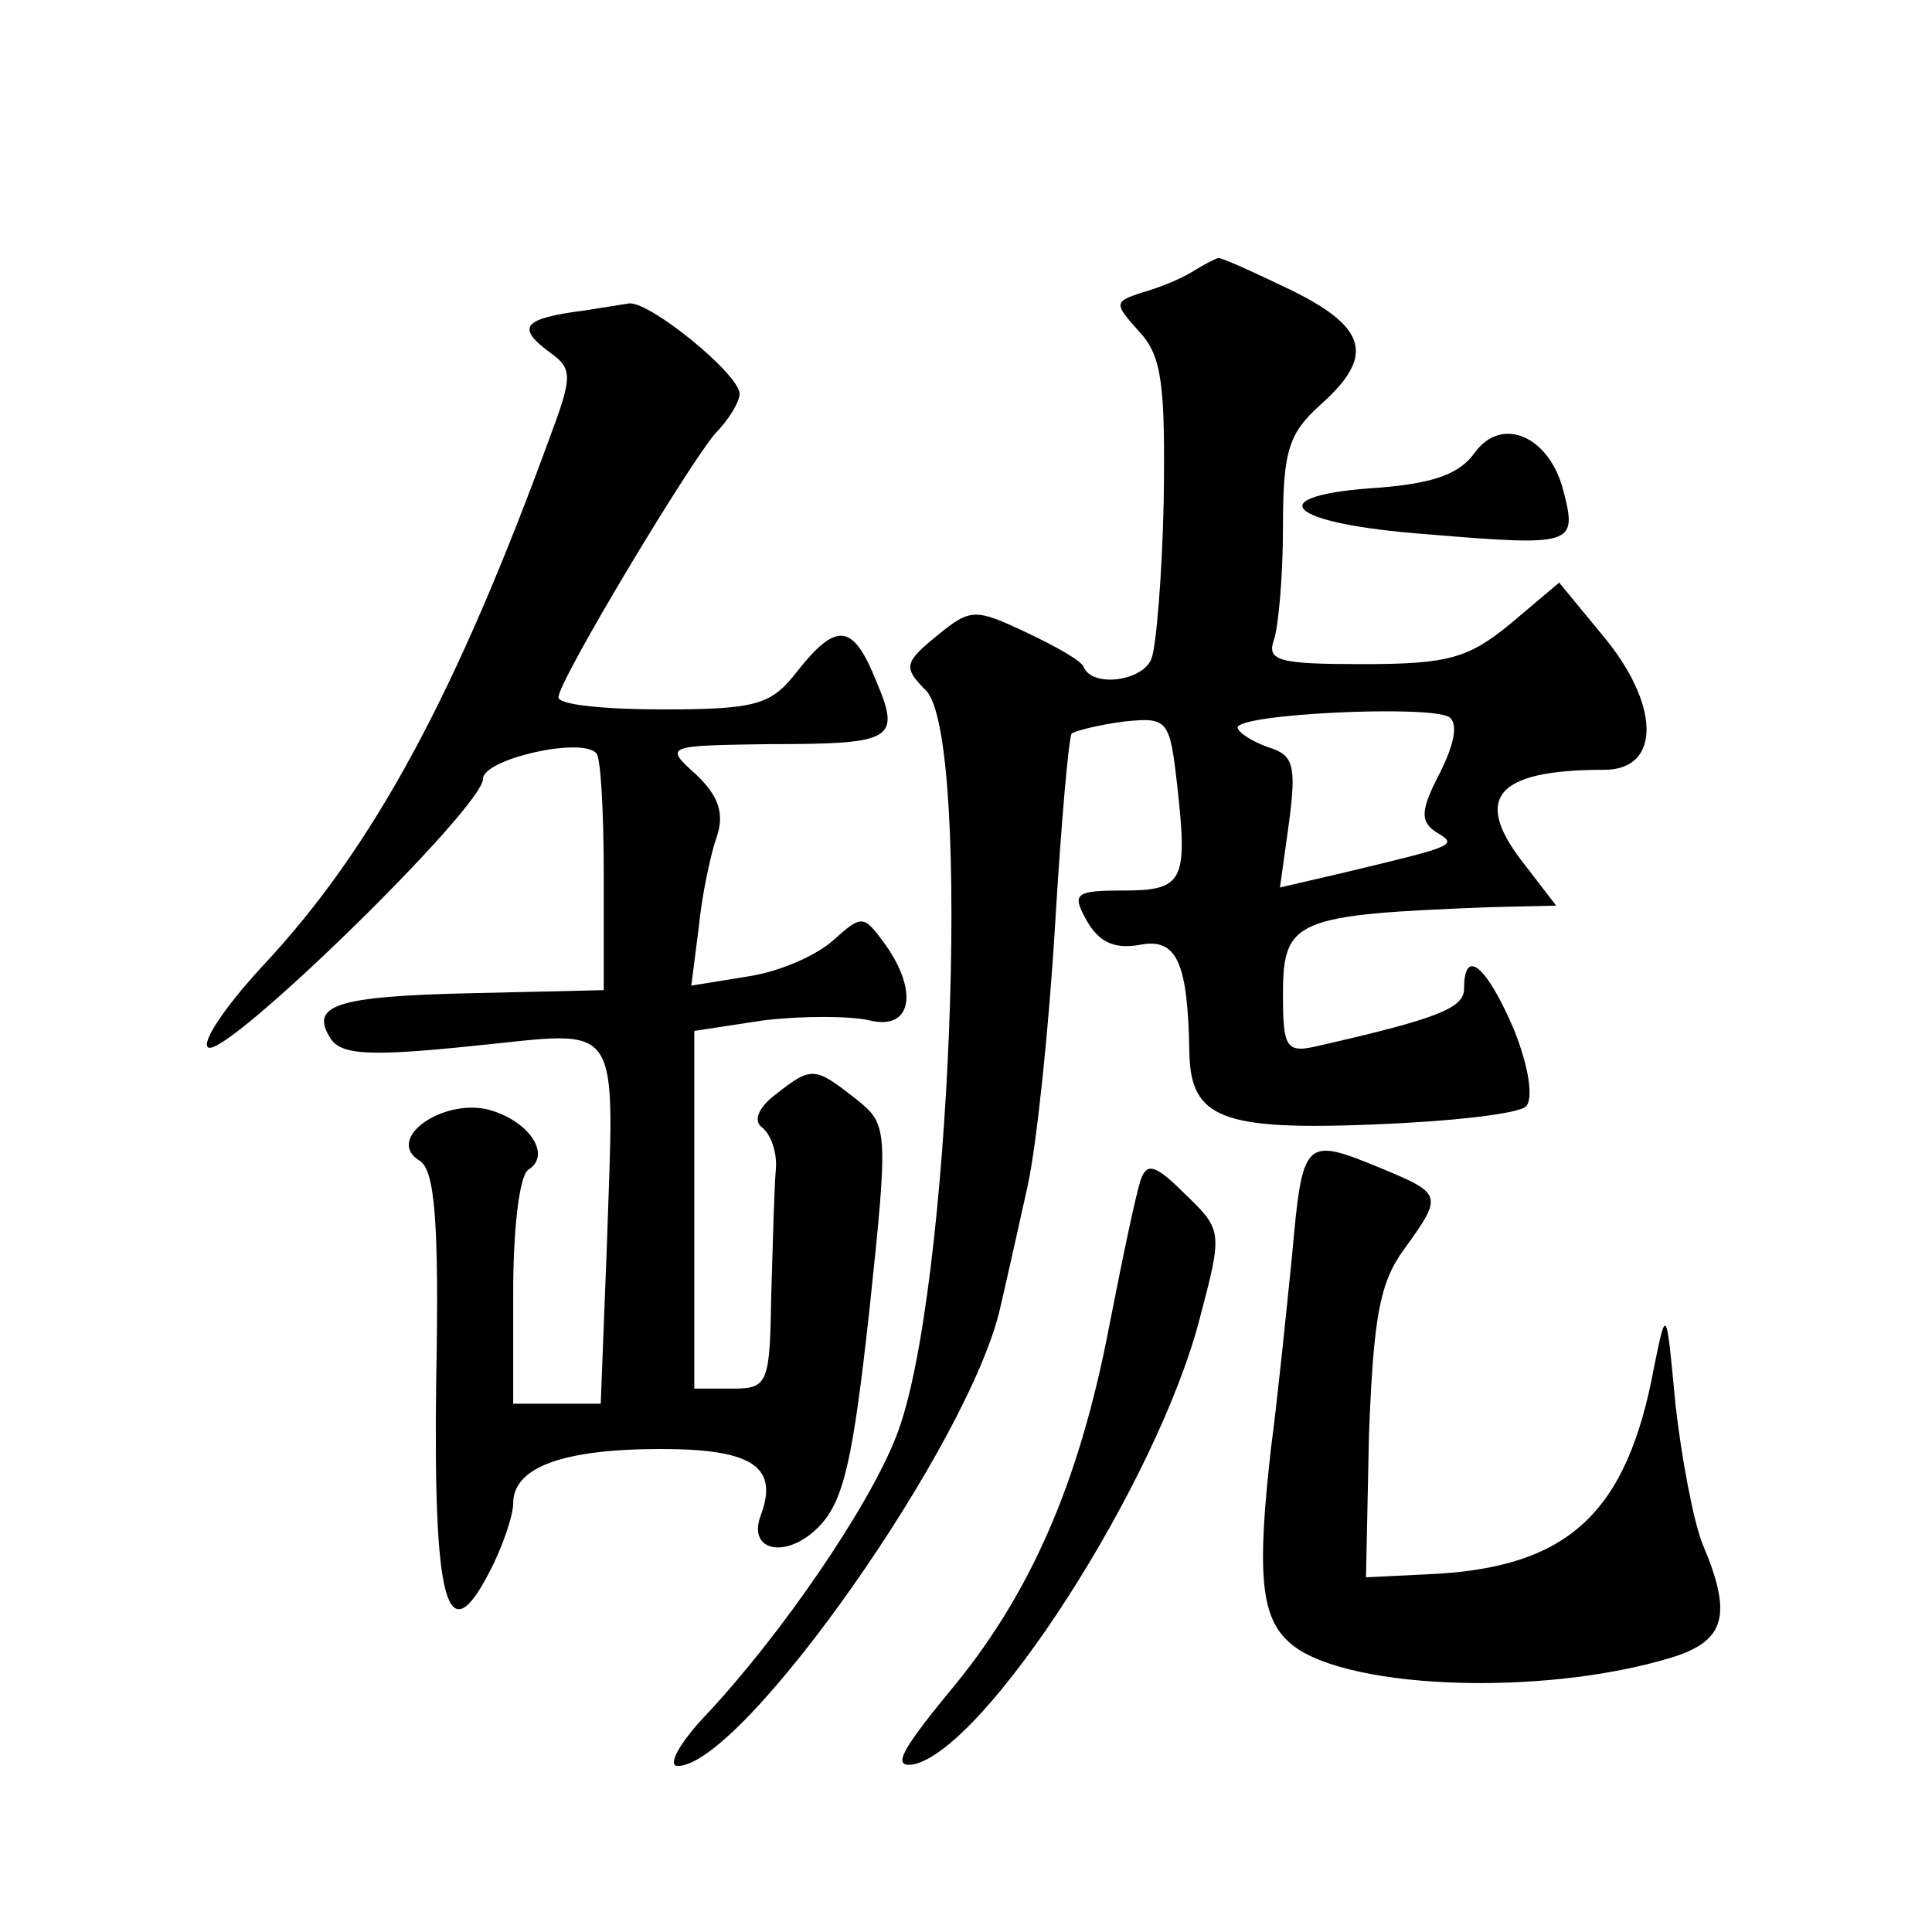 <?xml version="1.0" standalone="no"?>
<!DOCTYPE svg PUBLIC "-//W3C//DTD SVG 20010904//EN"
 "http://www.w3.org/TR/2001/REC-SVG-20010904/DTD/svg10.dtd">
<svg version="1.0" xmlns="http://www.w3.org/2000/svg"
 width="128pt" height="128pt" viewBox="0 0 128 128"
 preserveAspectRatio="xMidYMid meet">
<g transform="translate(0,128) scale(0.1,-0.1)"
fill="#0" stroke="none">
<path d="M790 1100 c-8 -5 -23 -11 -34 -14 -18 -6 -18 -7 -1 -26 15 -16 17 -36
16 -111 -1 -50 -5 -97 -8 -105 -5 -15 -39 -20 -45 -6 -1 4 -19 14 -38 23 -34 16
-37 16 -59 -2 -22 -18 -23 -21 -7 -37 30 -35 16 -401 -20 -493 -18 -47 -77 -133
-127 -186 -17 -18 -25 -33 -18 -33 43 0 195 216 214 305 4 17 12 53 18 80 6 28
14 105 18 172 4 67 9 124 11 127 3 2 19 6 35 8 29 3 30 1 35 -43 7 -63 4 -69 -36
-69 -32 0 -34 -2 -24 -20 8 -14 18 -19 35 -16 25 5 32 -12 33 -72 1 -43 22 -51
122 -47 51 2 96 7 101 12 5 5 2 26 -8 51 -18 42 -33 55 -33 27 0 -13 -18 -20 -97
-38 -21 -5 -23 -1 -23 34 0 50 8 53 138 58 l43 1 -20 26 c-36 45 -21 64 52 64 38
0 37 44 -2 90 l-28 34 -32 -27 c-28 -23 -41 -27 -98 -27 -55 0 -64 2 -59 16 3 9
6 42 6 75 0 51 4 62 25 81 36 32 31 51 -20 76 -25 12 -47 22 -48 21 -1 0 -9 -4
-17 -9z m170 -295 c6 -4 4 -17 -6 -37 -13 -25 -13 -32 -3 -39 15 -9 15 -9 -60 -27
l-43 -10 6 43 c5 38 3 45 -14 50 -11 4 -20 10 -20 13 0 9 126 15 140 7z M378 1073
c-32 -5 -35 -11 -13 -27 14 -10 14 -16 1 -51 -64 -176 -119 -277 -192 -355 -25
-27 -41 -51 -36 -54 12 -7 182 159 182 178 0 13 65 28 75 17 3 -2 5 -39 5 -80 l0
-77 -87 -2 c-91 -2 -108 -8 -94 -30 7 -11 26 -12 94 -5 101 10 94 21 89 -134 l-4
-103 -29 0 -29 0 0 74 c0 41 4 77 10 81 16 10 0 33 -27 40 -31 7 -68 -20 -45 -34
10 -6 13 -40 11 -145 -2 -148 7 -182 35 -128 9 17 16 38 16 46 0 24 33 36 98 36
61 0 78 -12 66 -44 -9 -24 17 -29 38 -8 17 17 23 44 34 144 13 122 12 123 -9 140
-27 21 -29 22 -53 3 -12 -9 -15 -18 -9 -22 6 -5 10 -17 9 -28 -1 -11 -2 -48 -3
-82 -1 -60 -2 -63 -26 -63 l-25 0 0 119 0 118 46 7 c25 3 57 3 70 0 28 -7 33 19
10 51 -14 19 -15 19 -34 2 -11 -10 -36 -21 -57 -24 l-37 -6 5 39 c2 21 8 49 12
60 5 15 1 27 -14 41 -21 19 -20 19 49 20 83 0 87 3 70 43 -15 37 -26 38 -52 5 -17
-22 -27 -25 -89 -25 -38 0 -69 3 -69 8 0 11 86 154 104 175 9 9 16 21 16 26 0 13
-59 61 -73 60 -7 -1 -24 -4 -39 -6z M977 980 c-10 -14 -27 -20 -62 -23 -82 -5 -64
-24 31 -31 96 -8 99 -7 90 28 -9 37 -41 51 -59 26z M856 448 c-4 -40 -10 -98 -14
-128 -9 -80 -7 -110 11 -127 32 -32 167 -38 255 -11 35 11 40 28 20 75 -6 15 -14
57 -18 93 -6 64 -6 64 -14 25 -18 -98 -57 -134 -150 -138 l-41 -2 2 95 c3 77 7
100 23 122 26 36 26 37 -15 54 -51 21 -52 20 -59 -58z M756 499 c-3 -8 -12 -51
-21 -97 -20 -105 -53 -180 -107 -244 -31 -38 -37 -49 -23 -47 48 10 162 187 190
296 15 57 15 58 -10 82 -19 19 -25 21 -29 10z"/>
</g>
</svg>
